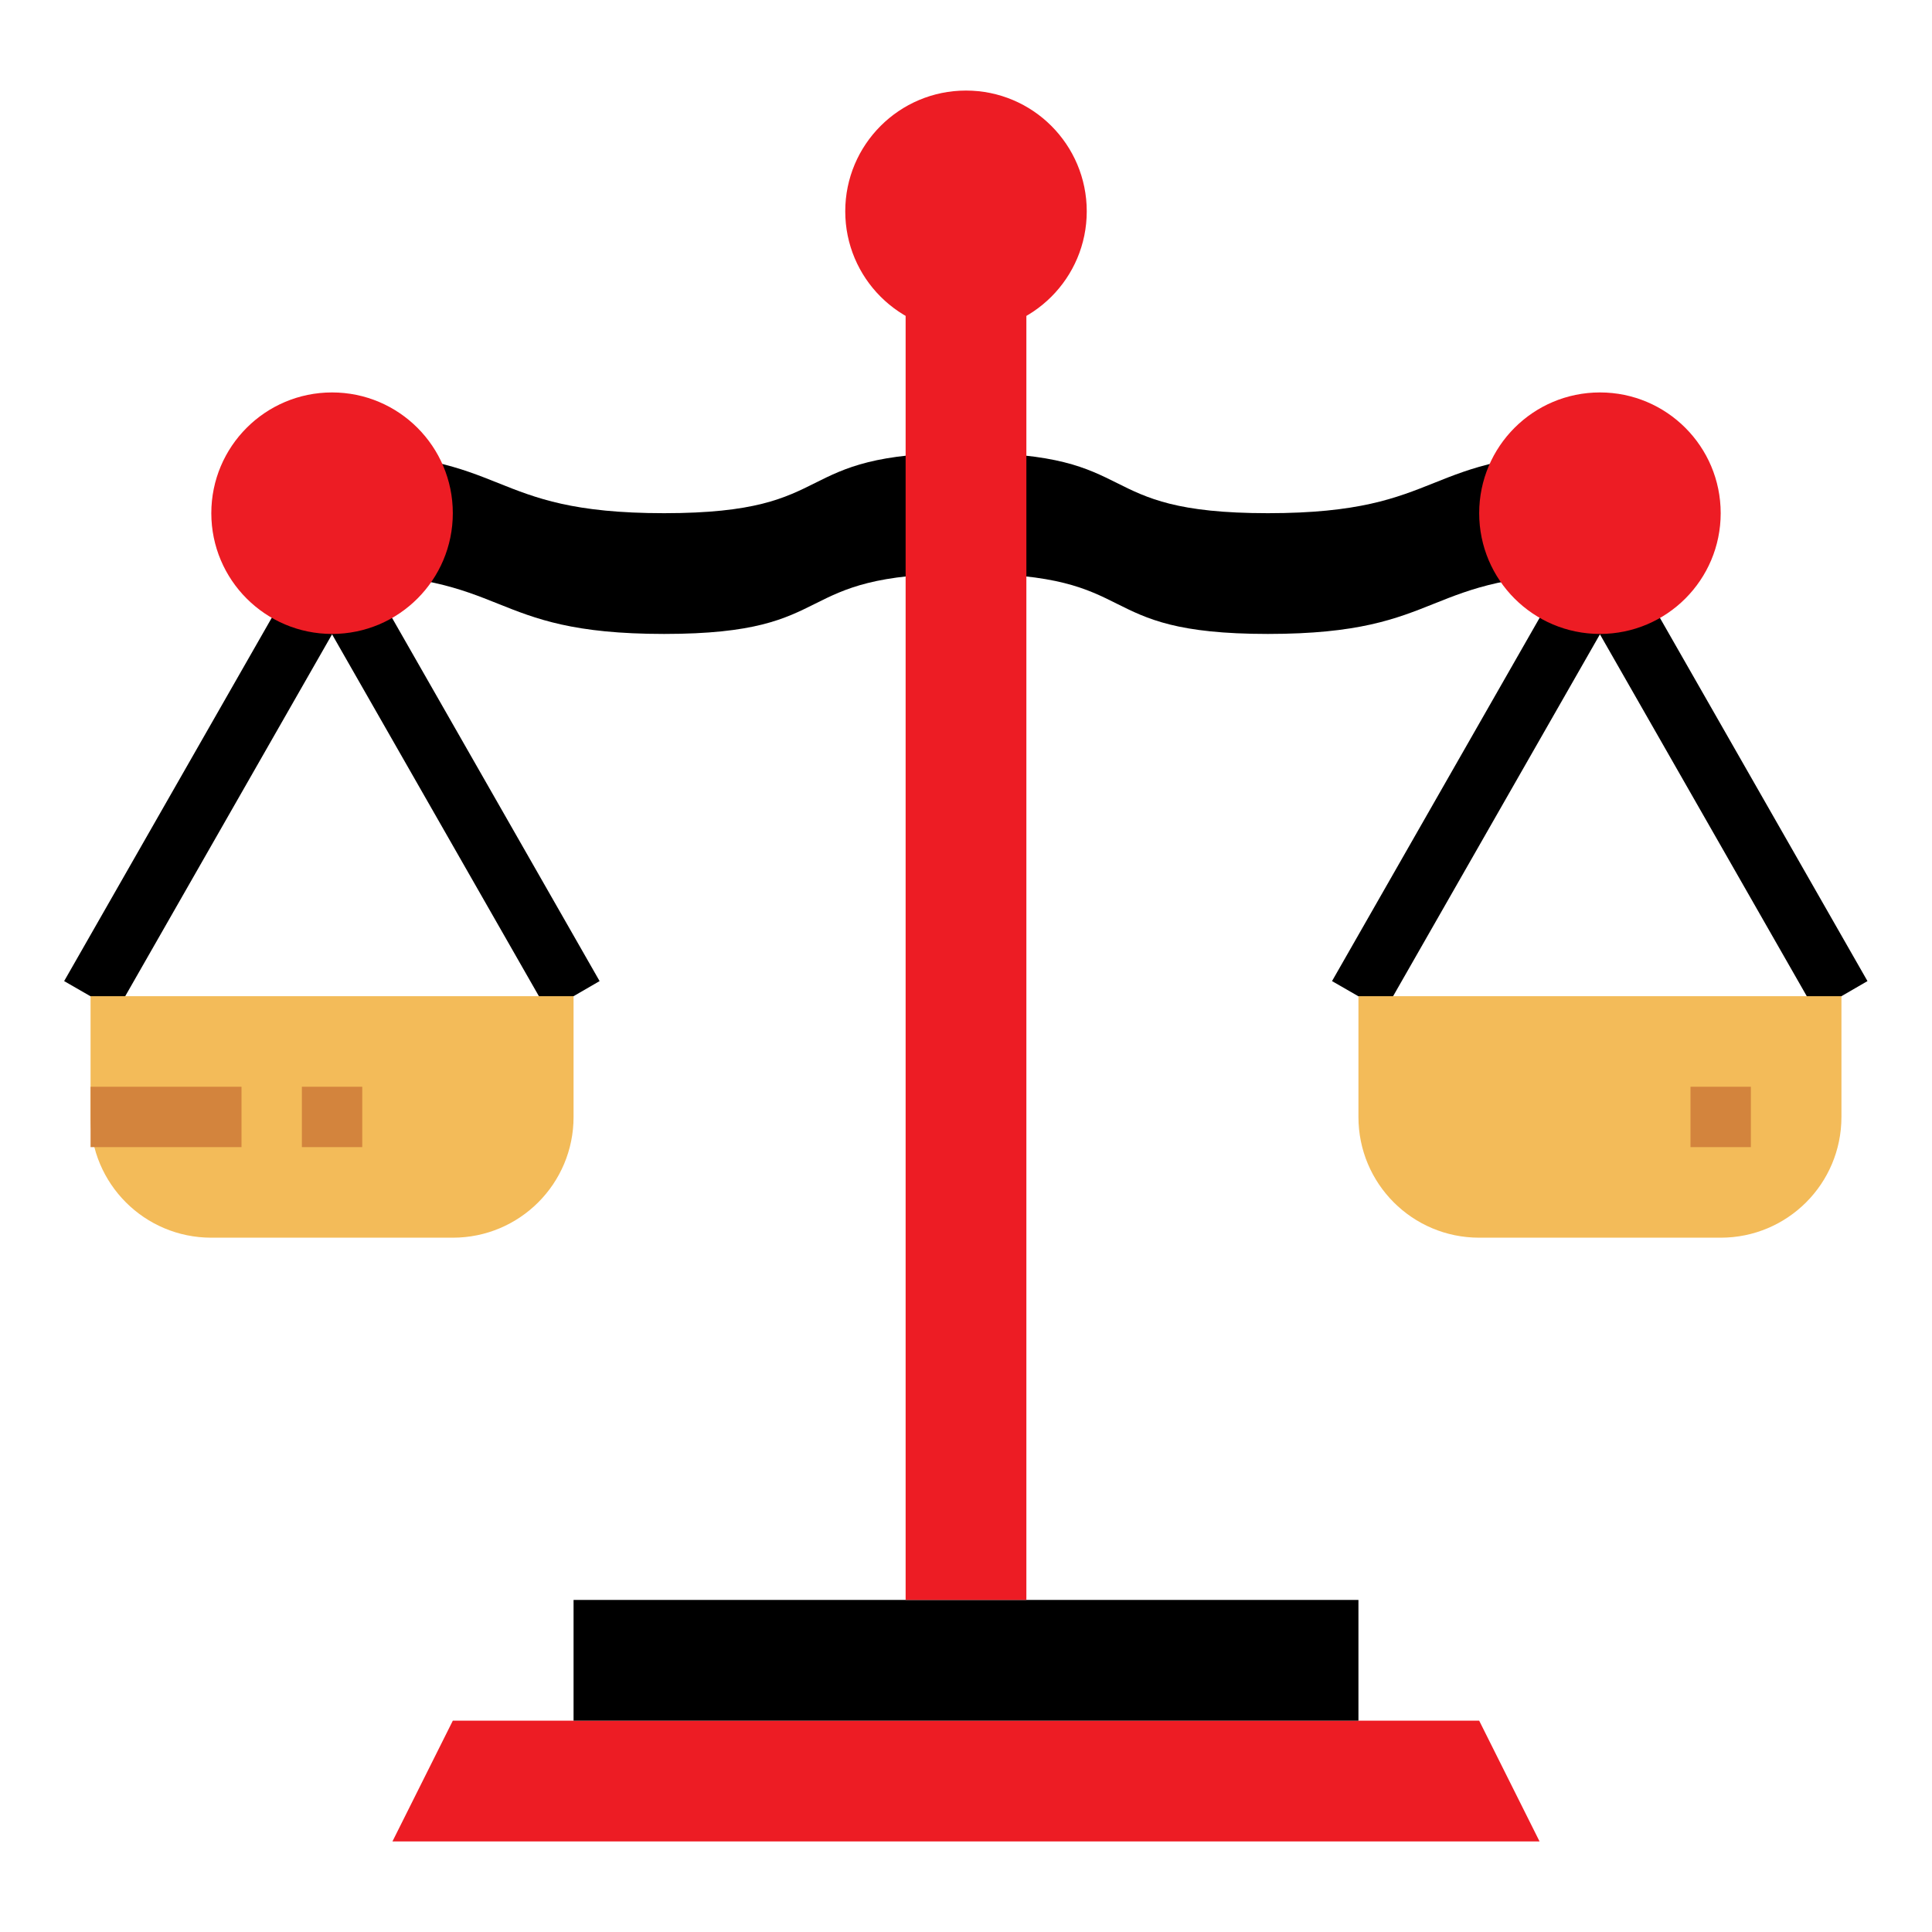 <?xml version="1.0" encoding="utf-8"?>
<!-- Generator: Adobe Illustrator 22.1.0, SVG Export Plug-In . SVG Version: 6.00 Build 0)  -->
<svg version="1.1" id="Layer_1" xmlns="http://www.w3.org/2000/svg" xmlns:xlink="http://www.w3.org/1999/xlink" x="0px" y="0px"
	 viewBox="0 0 512 512" style="enable-background:new 0 0 512 512;" xml:space="preserve">
<style type="text/css">
	.st0{fill:#F3BB59;}
	.st1{fill:#ED1C24;}
	.st2{fill:#D3843D;}
</style>
<g id="flat">
	<path d="M481.1,268L424,168.1L366.9,268l-13.9-8l64-112c2.5-3.8,7.7-4.9,11.5-2.4c0.9,0.6,1.7,1.4,2.4,2.4l64,112L481.1,268z"/>
	<path d="M145.1,268L88,168.1L30.9,268l-13.9-8l64-112c2.5-3.8,7.7-4.9,11.5-2.4c0.9,0.6,1.7,1.4,2.4,2.4l64,112L145.1,268z"/>
	<path d="M424,120c-48,0-40,16-88,16s-32-16-80-16s-32,16-80,16s-40-16-88-16v32c48,0,40,16,88,16s32-16,80-16s32,16,80,16
		s40-16,88-16V120z"/>
	<path class="st0" d="M360,264h128l0,0v32c0,17.7-14.3,32-32,32h-64c-17.7,0-32-14.3-32-32V264L360,264z"/>
	<path class="st0" d="M24,264h128l0,0v32c0,17.7-14.3,32-32,32H56c-17.7,0-32-14.3-32-32V264L24,264z"/>
	<polygon class="st1" points="408,488 104,488 120,456 392,456 	"/>
	<rect x="152" y="424" width="208" height="32"/>
	<rect x="240" y="64" class="st1" width="32" height="360"/>
	<rect x="24" y="288" class="st2" width="40" height="16"/>
	<rect x="80" y="288" class="st2" width="16" height="16"/>
	<rect x="448" y="288" class="st2" width="16" height="16"/>
	<circle class="st1" cx="256" cy="56" r="32"/>
	<circle class="st1" cx="424" cy="136" r="32"/>
	<circle class="st1" cx="88" cy="136" r="32"/>
</g>
</svg>

